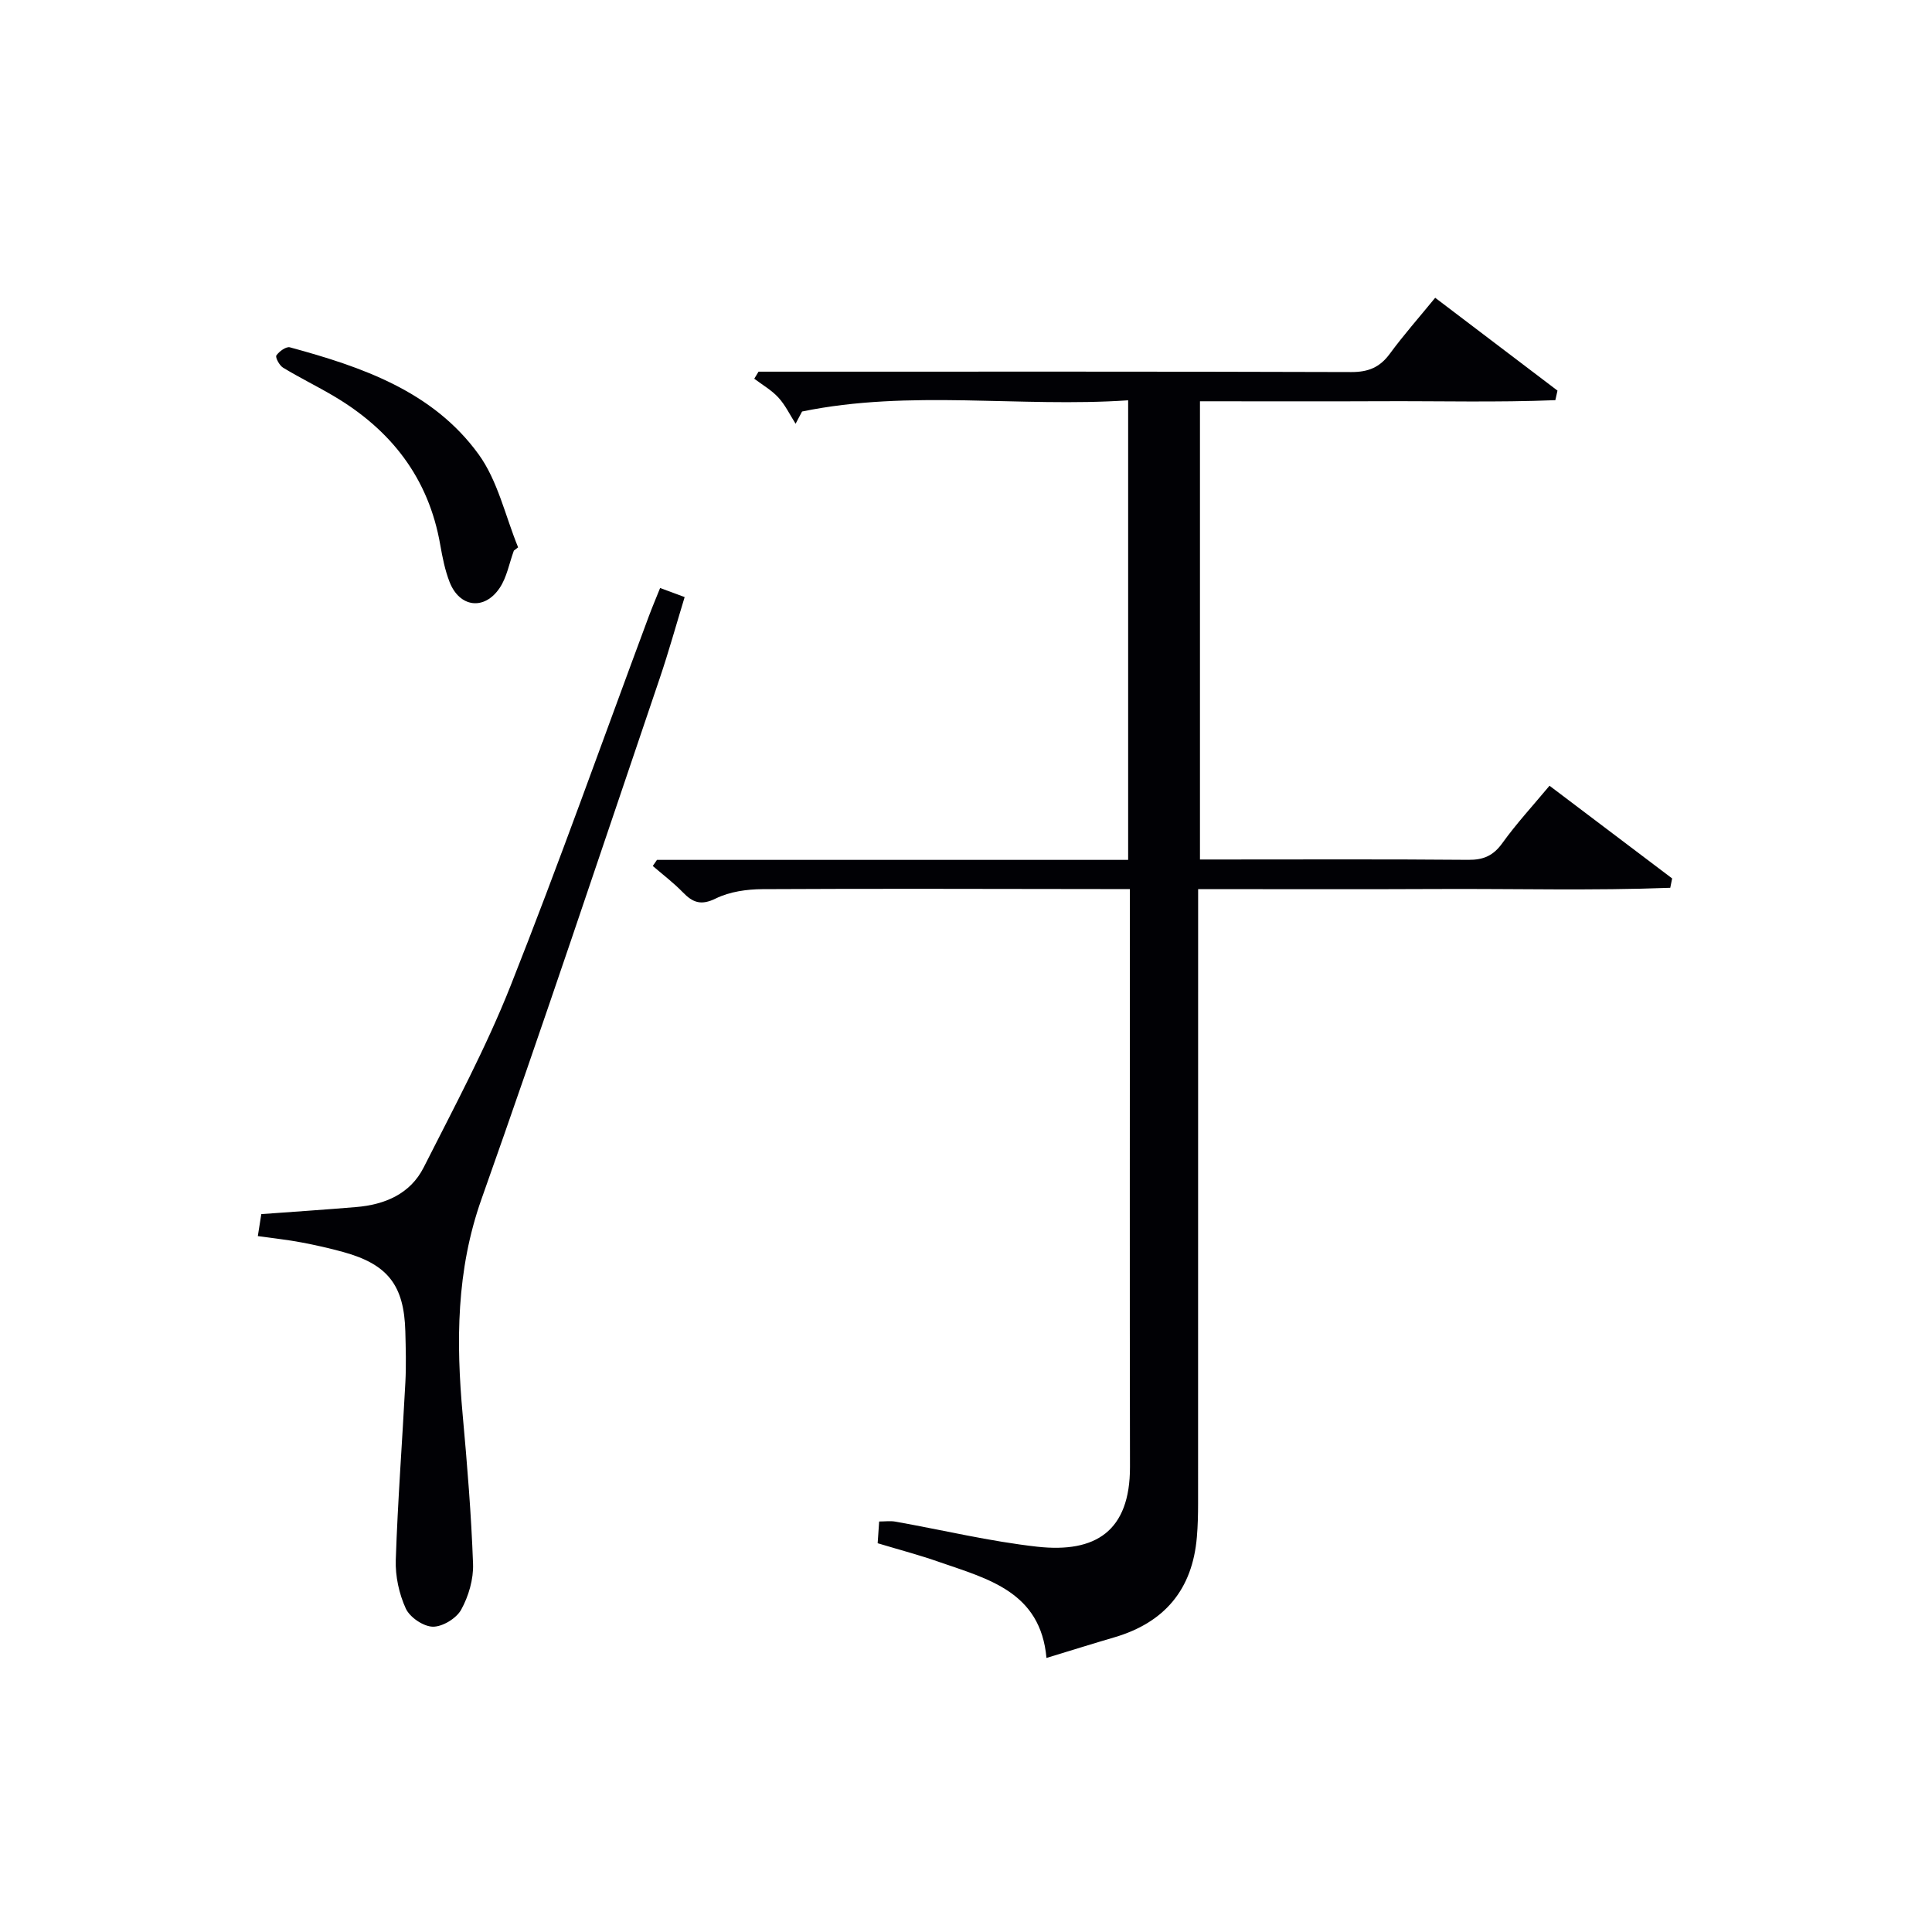 <svg enable-background="new 0 0 400 400" viewBox="0 0 400 400" xmlns="http://www.w3.org/2000/svg"><g fill="#010105"><path d="m181.71 319.51c.11-1.63.2-2.94.31-4.5 1.21 0 2.33-.16 3.38.03 9.79 1.74 19.51 4.09 29.36 5.19 12.03 1.33 19.21-3.18 19.19-16.52-.07-38.16-.02-76.31-.02-114.47 0-1.48 0-2.96 0-5.17-2.09 0-3.84 0-5.6 0-23.49-.02-46.99-.11-70.48.02-3.24.02-6.78.52-9.63 1.92-3.06 1.51-4.77.88-6.85-1.27-1.91-1.97-4.13-3.65-6.22-5.45.29-.42.58-.84.87-1.26h97.55c0-31.67 0-62.9 0-95.15-22.43 1.53-45.12-2.29-67.51 2.32-.45.84-.89 1.68-1.34 2.53-1.17-1.83-2.12-3.85-3.56-5.42-1.41-1.54-3.31-2.62-5-3.9.3-.49.6-.97.89-1.46h5.25c39.16 0 78.31-.05 117.47.08 3.53.01 5.9-.97 7.97-3.78 2.84-3.87 6.04-7.49 9.4-11.6 8.6 6.53 16.96 12.87 25.32 19.22-.15.66-.29 1.32-.44 1.98-12.07.49-24.18.16-36.27.22-12.31.06-24.62.01-37.31.01v94.87h4.57c17 0 33.99-.08 50.98.07 3.17.03 5.19-.87 7.06-3.47 2.9-4.03 6.29-7.71 9.76-11.87 8.54 6.46 16.96 12.82 25.39 19.19-.13.65-.26 1.3-.39 1.94-16.04.61-32.12.17-48.17.25-16.3.08-32.6.02-49.58.02v6.18c0 40.32 0 80.64-.01 120.97 0 2.33-.05 4.66-.25 6.98-.9 10.84-6.66 17.72-17.08 20.78-4.44 1.3-8.86 2.69-14.06 4.27-1.22-13.68-12.07-16.35-22.16-19.85-4.04-1.43-8.21-2.52-12.79-3.9z"/><path d="m53.38 255.92c.29-1.84.51-3.26.72-4.55 6.71-.49 13.17-.92 19.61-1.46 5.96-.49 11.24-2.72 14.01-8.21 6.27-12.4 12.88-24.71 17.99-37.6 10.02-25.29 19.11-50.95 28.6-76.45.69-1.85 1.46-3.67 2.36-5.91 1.63.6 3.1 1.15 5.08 1.88-1.76 5.76-3.3 11.32-5.15 16.78-12.22 35.99-24.22 72.06-36.92 107.88-5.23 14.77-5.26 29.58-3.88 44.74.93 10.24 1.77 20.5 2.14 30.78.11 3.16-.92 6.68-2.46 9.47-.99 1.8-3.86 3.55-5.86 3.52-1.95-.03-4.76-1.93-5.6-3.75-1.4-3.05-2.19-6.71-2.08-10.07.41-12.28 1.35-24.54 1.99-36.81.18-3.49.08-6.99-.01-10.49-.25-9.57-3.63-13.91-12.84-16.45-2.87-.79-5.79-1.45-8.72-2-2.77-.53-5.58-.82-8.98-1.3z"/><path d="m106.39 114c-.96 2.61-1.45 5.53-2.96 7.76-3.17 4.68-8.29 3.99-10.34-1.24-.96-2.45-1.48-5.1-1.94-7.7-2.4-13.88-10.22-23.85-22.14-30.87-3.43-2.02-7.02-3.77-10.42-5.84-.75-.45-1.63-2.14-1.37-2.52.58-.84 2.02-1.89 2.8-1.68 14.9 4.05 29.57 9.08 39.04 22.11 4.01 5.51 5.55 12.81 8.21 19.3-.29.23-.59.45-.88.68z"/></g></svg>